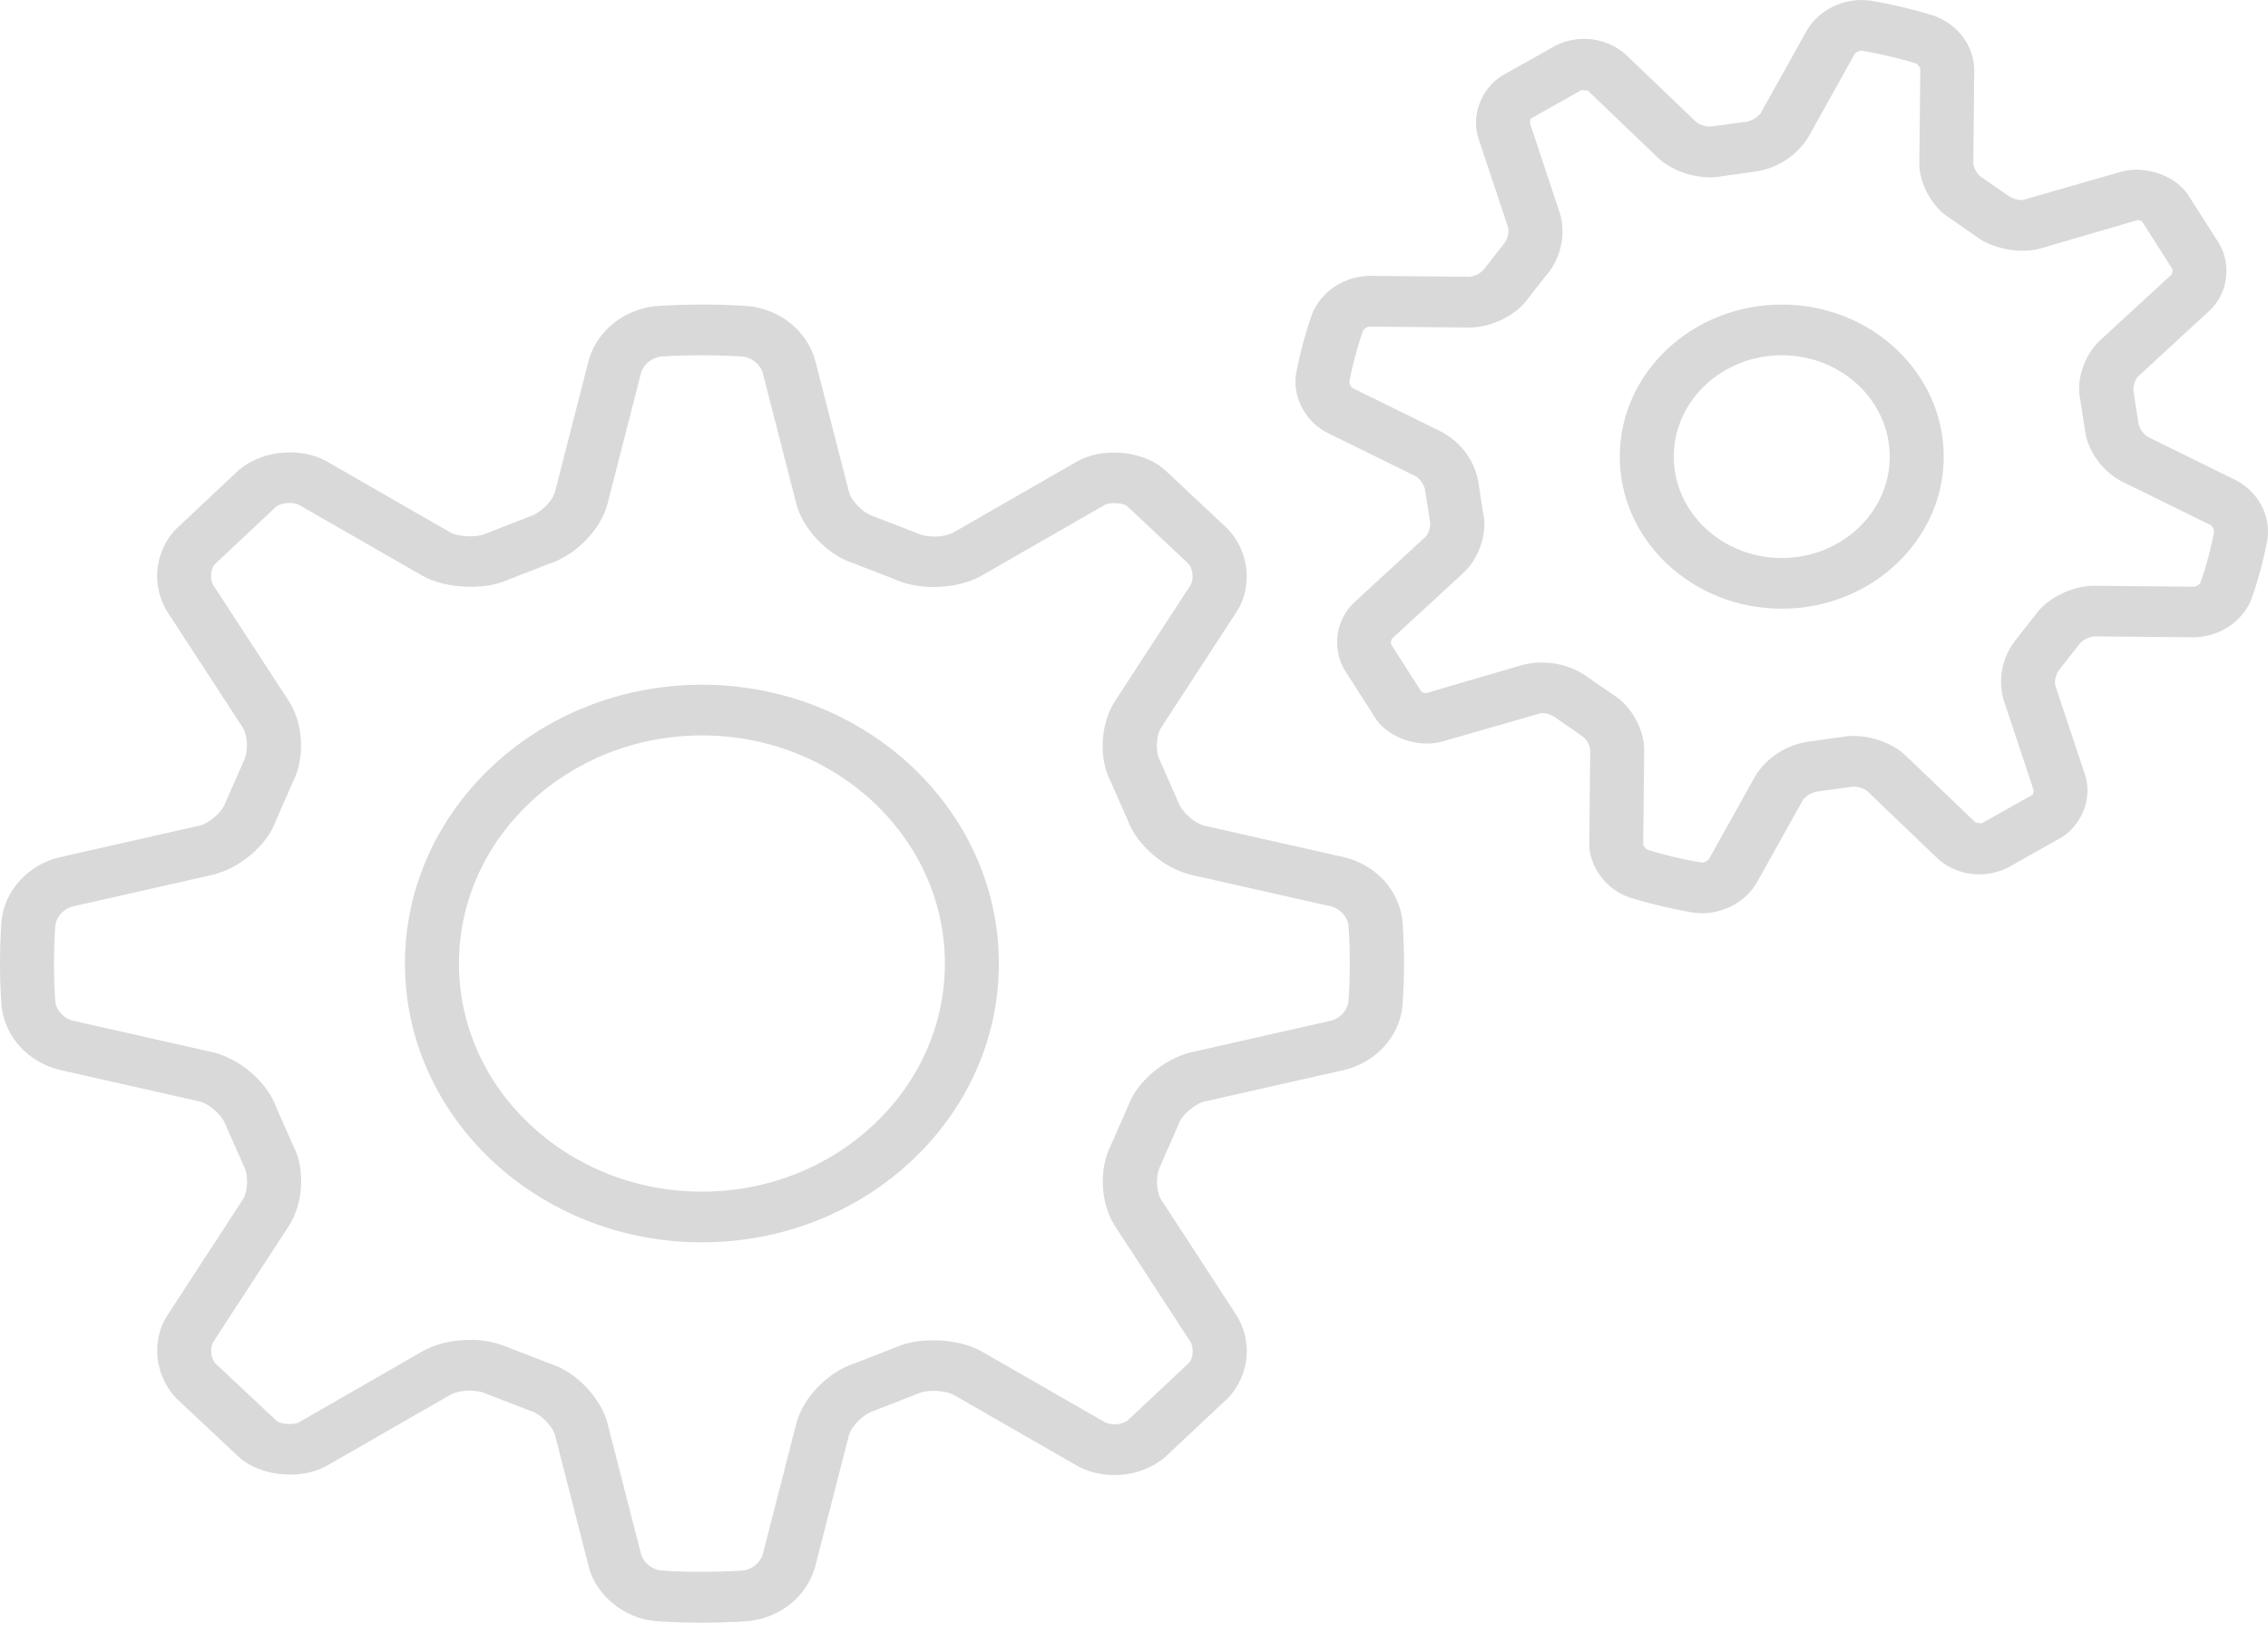 <svg width="150" height="108" viewBox="0 0 150 108" fill="none" xmlns="http://www.w3.org/2000/svg">
<path d="M13.184 72.843C13.812 72.984 14.666 73.712 14.912 74.376L16.162 77.205C16.444 77.748 16.391 78.824 16.055 79.341L11.066 86.998C9.999 88.641 10.22 90.967 11.656 92.476L15.88 96.438C17.351 97.665 19.947 97.887 21.64 96.925L29.796 92.241C30.307 91.946 31.403 91.842 32.171 92.181L35.181 93.347C35.788 93.545 36.563 94.343 36.713 94.933L38.952 103.663C39.427 105.514 41.309 107.036 43.33 107.21C43.33 107.21 44.569 107.317 46.426 107.317C48.283 107.317 49.522 107.21 49.526 107.21C50.549 107.097 51.512 106.698 52.292 106.066C53.072 105.434 53.632 104.597 53.9 103.663L56.142 94.933C56.292 94.347 57.064 93.545 57.771 93.314L60.785 92.141C61.317 91.896 62.549 91.946 63.059 92.241L71.215 96.925C71.933 97.337 72.79 97.555 73.701 97.555C74.933 97.555 76.125 97.149 77.05 96.375L81.271 92.409C81.94 91.667 82.349 90.75 82.442 89.782C82.535 88.814 82.306 87.843 81.789 87.001L76.8 79.344C76.465 78.828 76.411 77.751 76.736 77.115L77.979 74.288C78.189 73.718 79.039 72.991 79.668 72.85L88.967 70.748C89.961 70.495 90.853 69.969 91.526 69.236C92.199 68.504 92.624 67.599 92.745 66.638C92.745 66.638 92.859 65.475 92.859 63.731C92.859 61.988 92.745 60.825 92.745 60.821C92.623 59.861 92.199 58.956 91.525 58.223C90.852 57.491 89.961 56.964 88.967 56.711L79.671 54.612C79.043 54.471 78.189 53.744 77.943 53.08L76.693 50.251C76.411 49.708 76.465 48.631 76.8 48.115L81.789 40.458C82.857 38.815 82.635 36.489 81.2 34.98L76.975 31.017C75.501 29.787 72.901 29.566 71.215 30.531L63.059 35.215C62.549 35.506 61.449 35.617 60.685 35.275L57.674 34.108C57.067 33.91 56.296 33.112 56.146 32.523L53.903 23.793C53.634 22.859 53.073 22.022 52.293 21.39C51.513 20.758 50.549 20.359 49.526 20.245C49.518 20.249 48.279 20.142 46.422 20.142C44.565 20.142 43.326 20.249 43.323 20.249C42.3 20.363 41.336 20.762 40.556 21.394C39.776 22.026 39.215 22.862 38.945 23.796L36.709 32.519C36.559 33.109 35.785 33.91 35.077 34.142L32.063 35.315C31.528 35.56 30.299 35.506 29.789 35.215L21.636 30.531C19.947 29.566 17.405 29.733 15.801 31.081L11.581 35.047C10.911 35.788 10.503 36.706 10.41 37.674C10.317 38.642 10.545 39.613 11.063 40.455L16.051 48.112C16.387 48.628 16.441 49.704 16.116 50.341L14.873 53.167C14.662 53.737 13.812 54.465 13.184 54.606L3.885 56.708C2.89 56.961 1.999 57.487 1.326 58.22C0.653 58.952 0.228 59.857 0.107 60.818C0.114 60.818 0 61.981 0 63.724C0 65.468 0.114 66.631 0.114 66.635C0.236 67.595 0.66 68.5 1.334 69.232C2.007 69.965 2.898 70.491 3.892 70.745L13.184 72.843ZM3.571 63.724C3.571 62.189 3.667 61.153 3.671 61.12C3.728 60.859 3.855 60.616 4.04 60.414C4.225 60.212 4.462 60.058 4.728 59.966L14.027 57.864C15.83 57.455 17.648 55.906 18.212 54.354L19.369 51.716C20.183 50.15 20.069 47.85 19.101 46.362L14.112 38.708C13.873 38.336 13.941 37.598 14.177 37.347L18.251 33.518C18.576 33.247 19.404 33.18 19.776 33.391L27.932 38.074C29.478 38.963 32.128 39.023 33.531 38.369L36.345 37.276C38.098 36.71 39.748 35.003 40.184 33.307L42.419 24.58C42.516 24.33 42.68 24.106 42.895 23.932C43.11 23.758 43.369 23.638 43.648 23.585C43.683 23.585 44.787 23.494 46.422 23.494C48.058 23.494 49.161 23.585 49.197 23.588C49.475 23.641 49.733 23.761 49.949 23.934C50.163 24.108 50.328 24.33 50.425 24.58L52.664 33.307C53.1 35 54.746 36.71 56.403 37.239L59.213 38.326C60.845 39.077 63.374 38.959 64.916 38.074L73.069 33.391C73.44 33.18 74.319 33.29 74.519 33.451L78.597 37.276C78.904 37.602 78.972 38.336 78.732 38.708L73.744 46.365C72.776 47.85 72.662 50.153 73.429 51.622L74.594 54.264C75.197 55.91 77.015 57.459 78.822 57.868L88.117 59.966C88.384 60.057 88.622 60.211 88.807 60.413C88.993 60.615 89.12 60.858 89.177 61.12C89.177 61.153 89.274 62.189 89.274 63.724C89.274 65.26 89.177 66.296 89.174 66.329C89.117 66.59 88.99 66.833 88.805 67.035C88.62 67.237 88.383 67.391 88.117 67.483L78.818 69.585C77.015 69.994 75.197 71.543 74.633 73.095L73.476 75.733C72.662 77.299 72.776 79.599 73.744 81.087L78.732 88.741C78.972 89.113 78.904 89.851 78.668 90.102L74.594 93.931C74.335 94.112 74.019 94.205 73.697 94.196C73.48 94.202 73.264 94.155 73.072 94.058L64.916 89.375C63.374 88.49 60.724 88.426 59.317 89.08L56.503 90.173C54.75 90.739 53.1 92.449 52.668 94.142L50.429 102.869C50.332 103.119 50.168 103.343 49.953 103.517C49.738 103.691 49.479 103.811 49.2 103.864C49.161 103.864 48.058 103.955 46.422 103.955C44.787 103.955 43.683 103.864 43.648 103.861C43.37 103.808 43.111 103.688 42.896 103.515C42.681 103.341 42.517 103.119 42.419 102.869L40.18 94.139C39.745 92.446 38.095 90.739 36.441 90.209L33.631 89.123C32.832 88.774 31.959 88.6 31.078 88.614C29.903 88.614 28.785 88.885 27.928 89.378L19.776 94.061C19.404 94.273 18.523 94.159 18.326 94.001L14.248 90.173C13.941 89.847 13.873 89.113 14.112 88.741L19.101 81.084C20.069 79.599 20.183 77.296 19.415 75.827L18.251 73.185C17.648 71.539 15.83 69.99 14.023 69.581L4.728 67.483C4.461 67.392 4.223 67.238 4.037 67.036C3.852 66.834 3.724 66.591 3.667 66.329C3.667 66.296 3.571 65.26 3.571 63.724Z" fill="black" fill-opacity="0.15"/>
<path d="M46.422 82.163C57.253 82.163 66.063 73.893 66.063 63.725C66.063 53.556 57.253 45.286 46.422 45.286C35.592 45.286 26.782 53.556 26.782 63.725C26.782 73.893 35.592 82.163 46.422 82.163ZM46.422 48.638C55.282 48.638 62.492 55.407 62.492 63.725C62.492 72.042 55.282 78.811 46.422 78.811C37.563 78.811 30.353 72.042 30.353 63.725C30.353 55.407 37.563 48.638 46.422 48.638Z" fill="black" fill-opacity="0.15"/>
<path d="M98.119 17.842C97.879 18.095 97.551 18.259 97.194 18.305L90.549 18.244C89.729 18.265 88.933 18.514 88.264 18.959C87.595 19.404 87.081 20.026 86.788 20.745C86.788 20.745 86.496 21.527 86.174 22.723C85.853 23.92 85.717 24.738 85.717 24.738C85.467 26.25 86.364 27.923 87.803 28.631L93.663 31.514C93.977 31.737 94.189 32.064 94.255 32.429L94.588 34.558C94.609 34.894 94.502 35.227 94.287 35.497L89.567 39.841C88.385 40.928 88.074 42.785 88.888 44.243L91.027 47.596C91.931 48.843 93.888 49.48 95.423 49.031L101.936 47.16C102.29 47.16 102.644 47.287 102.844 47.438L104.683 48.712C104.95 48.938 105.125 49.246 105.175 49.581L105.111 55.789C105.097 57.318 106.239 58.85 107.775 59.353C107.775 59.353 108.607 59.628 109.882 59.93C111.157 60.231 112.028 60.359 112.028 60.359C112.121 60.372 112.492 60.399 112.585 60.399C113.317 60.391 114.034 60.202 114.664 59.851C115.294 59.5 115.815 59 116.174 58.401L119.245 52.9C119.483 52.605 119.831 52.406 120.22 52.343L122.587 52.021C122.944 52.021 123.366 52.196 123.484 52.309L128.112 56.742C129.236 57.821 131.133 58.207 132.8 57.379L136.368 55.37C137.732 54.499 138.392 52.722 137.9 51.243L135.928 45.319C135.876 44.951 135.975 44.578 136.207 44.277L137.564 42.55C137.804 42.298 138.132 42.134 138.489 42.088L145.134 42.148C145.954 42.128 146.75 41.879 147.419 41.434C148.088 40.989 148.602 40.367 148.894 39.647C148.894 39.647 149.187 38.866 149.509 37.669C149.83 36.472 149.966 35.654 149.966 35.654C150.072 34.884 149.93 34.102 149.558 33.408C149.186 32.714 148.602 32.141 147.88 31.762L142.02 28.879C141.706 28.655 141.494 28.328 141.428 27.963L141.099 25.841C141.078 25.505 141.184 25.172 141.399 24.903L146.12 20.558C147.302 19.471 147.612 17.614 146.798 16.156L144.659 12.803C143.756 11.559 141.803 10.916 140.263 11.365L133.746 13.236C133.42 13.235 133.103 13.138 132.839 12.957L131 11.684C130.733 11.457 130.558 11.15 130.508 10.815L130.572 4.606C130.558 3.83 130.297 3.076 129.822 2.441C129.347 1.806 128.681 1.319 127.908 1.043C127.908 1.043 127.076 0.768 125.801 0.466C124.526 0.164 123.655 0.037 123.655 0.037C123.47 0.02 123.284 0.007 123.098 0C122.366 0.009 121.649 0.198 121.019 0.548C120.389 0.899 119.868 1.399 119.509 1.998L116.438 7.5C116.2 7.794 115.852 7.993 115.463 8.056L113.096 8.375C112.772 8.368 112.459 8.267 112.199 8.086L107.571 3.654C106.967 3.089 106.184 2.722 105.339 2.607C104.495 2.493 103.633 2.636 102.883 3.017L99.312 5.022C97.948 5.894 97.287 7.671 97.78 9.149L99.751 15.073C99.804 15.441 99.704 15.814 99.472 16.116L98.119 17.842ZM101.047 19.76L102.272 18.198C103.229 17.135 103.601 15.402 103.158 14.077L101.19 8.157C101.172 8.063 101.251 7.852 101.233 7.848L104.618 5.944L105.022 6.001L109.653 10.433C110.475 11.218 111.828 11.727 113.099 11.727C113.344 11.731 113.588 11.709 113.828 11.663L115.881 11.379C116.652 11.291 117.391 11.034 118.038 10.63C118.684 10.226 119.221 9.686 119.606 9.052L122.673 3.554C122.783 3.437 122.936 3.364 123.101 3.349C123.141 3.353 123.869 3.467 124.933 3.715C125.994 3.966 126.694 4.191 126.726 4.204C126.837 4.248 126.997 4.466 127.005 4.573L126.94 10.782C126.926 12.17 127.815 13.729 128.965 14.433L130.625 15.583C131.729 16.458 133.622 16.826 135.014 16.414L141.349 14.563C141.499 14.563 141.667 14.65 141.645 14.607L143.674 17.785C143.713 17.872 143.674 18.094 143.613 18.164L138.892 22.512C137.839 23.488 137.292 25.177 137.582 26.431L137.882 28.359C138.01 29.74 139.053 31.212 140.363 31.856L146.22 34.736C146.343 34.84 146.42 34.983 146.438 35.138C146.333 35.716 146.203 36.29 146.048 36.858C145.9 37.425 145.726 37.987 145.527 38.541C145.481 38.645 145.249 38.795 145.134 38.802L138.485 38.742C137.017 38.742 135.375 39.577 134.632 40.643L133.411 42.202C132.929 42.775 132.597 43.447 132.443 44.162C132.29 44.878 132.318 45.618 132.525 46.322L134.493 52.242C134.511 52.333 134.432 52.547 134.45 52.551L131.065 54.455L130.661 54.398L126.03 49.966C125.208 49.182 123.855 48.672 122.584 48.672C122.339 48.668 122.095 48.69 121.855 48.736L119.802 49.021C119.031 49.108 118.292 49.365 117.645 49.769C116.999 50.173 116.462 50.713 116.077 51.347L113.01 56.846C112.9 56.962 112.747 57.035 112.581 57.05C111.966 56.952 111.355 56.83 110.75 56.684C110.145 56.545 109.547 56.382 108.957 56.195C108.846 56.151 108.686 55.934 108.678 55.826L108.743 49.617C108.757 48.23 107.868 46.67 106.718 45.967L105.057 44.817C104.446 44.364 103.73 44.052 102.967 43.908C102.204 43.764 101.415 43.79 100.665 43.985L94.33 45.836C94.177 45.836 94.009 45.759 94.034 45.792L92.006 42.614C91.966 42.527 92.006 42.306 92.066 42.235L96.787 37.887C97.841 36.911 98.387 35.222 98.098 33.968L97.798 32.044C97.704 31.319 97.431 30.625 97 30.018C96.569 29.411 95.992 28.907 95.316 28.547L89.46 25.667C89.337 25.562 89.259 25.419 89.242 25.265C89.245 25.228 89.367 24.544 89.631 23.545C89.899 22.549 90.138 21.892 90.152 21.862C90.199 21.758 90.431 21.607 90.545 21.6L97.194 21.661C98.662 21.661 100.305 20.826 101.047 19.76Z" fill="black" fill-opacity="0.15"/>
<path d="M117.841 40.257C123.747 40.257 128.554 35.744 128.554 30.199C128.554 24.654 123.747 20.142 117.841 20.142C111.935 20.142 107.128 24.654 107.128 30.199C107.128 35.744 111.935 40.257 117.841 40.257ZM117.841 23.494C121.78 23.494 124.983 26.501 124.983 30.199C124.983 33.897 121.78 36.904 117.841 36.904C113.902 36.904 110.699 33.897 110.699 30.199C110.699 26.501 113.902 23.494 117.841 23.494Z" fill="black" fill-opacity="0.15"/>
</svg>
